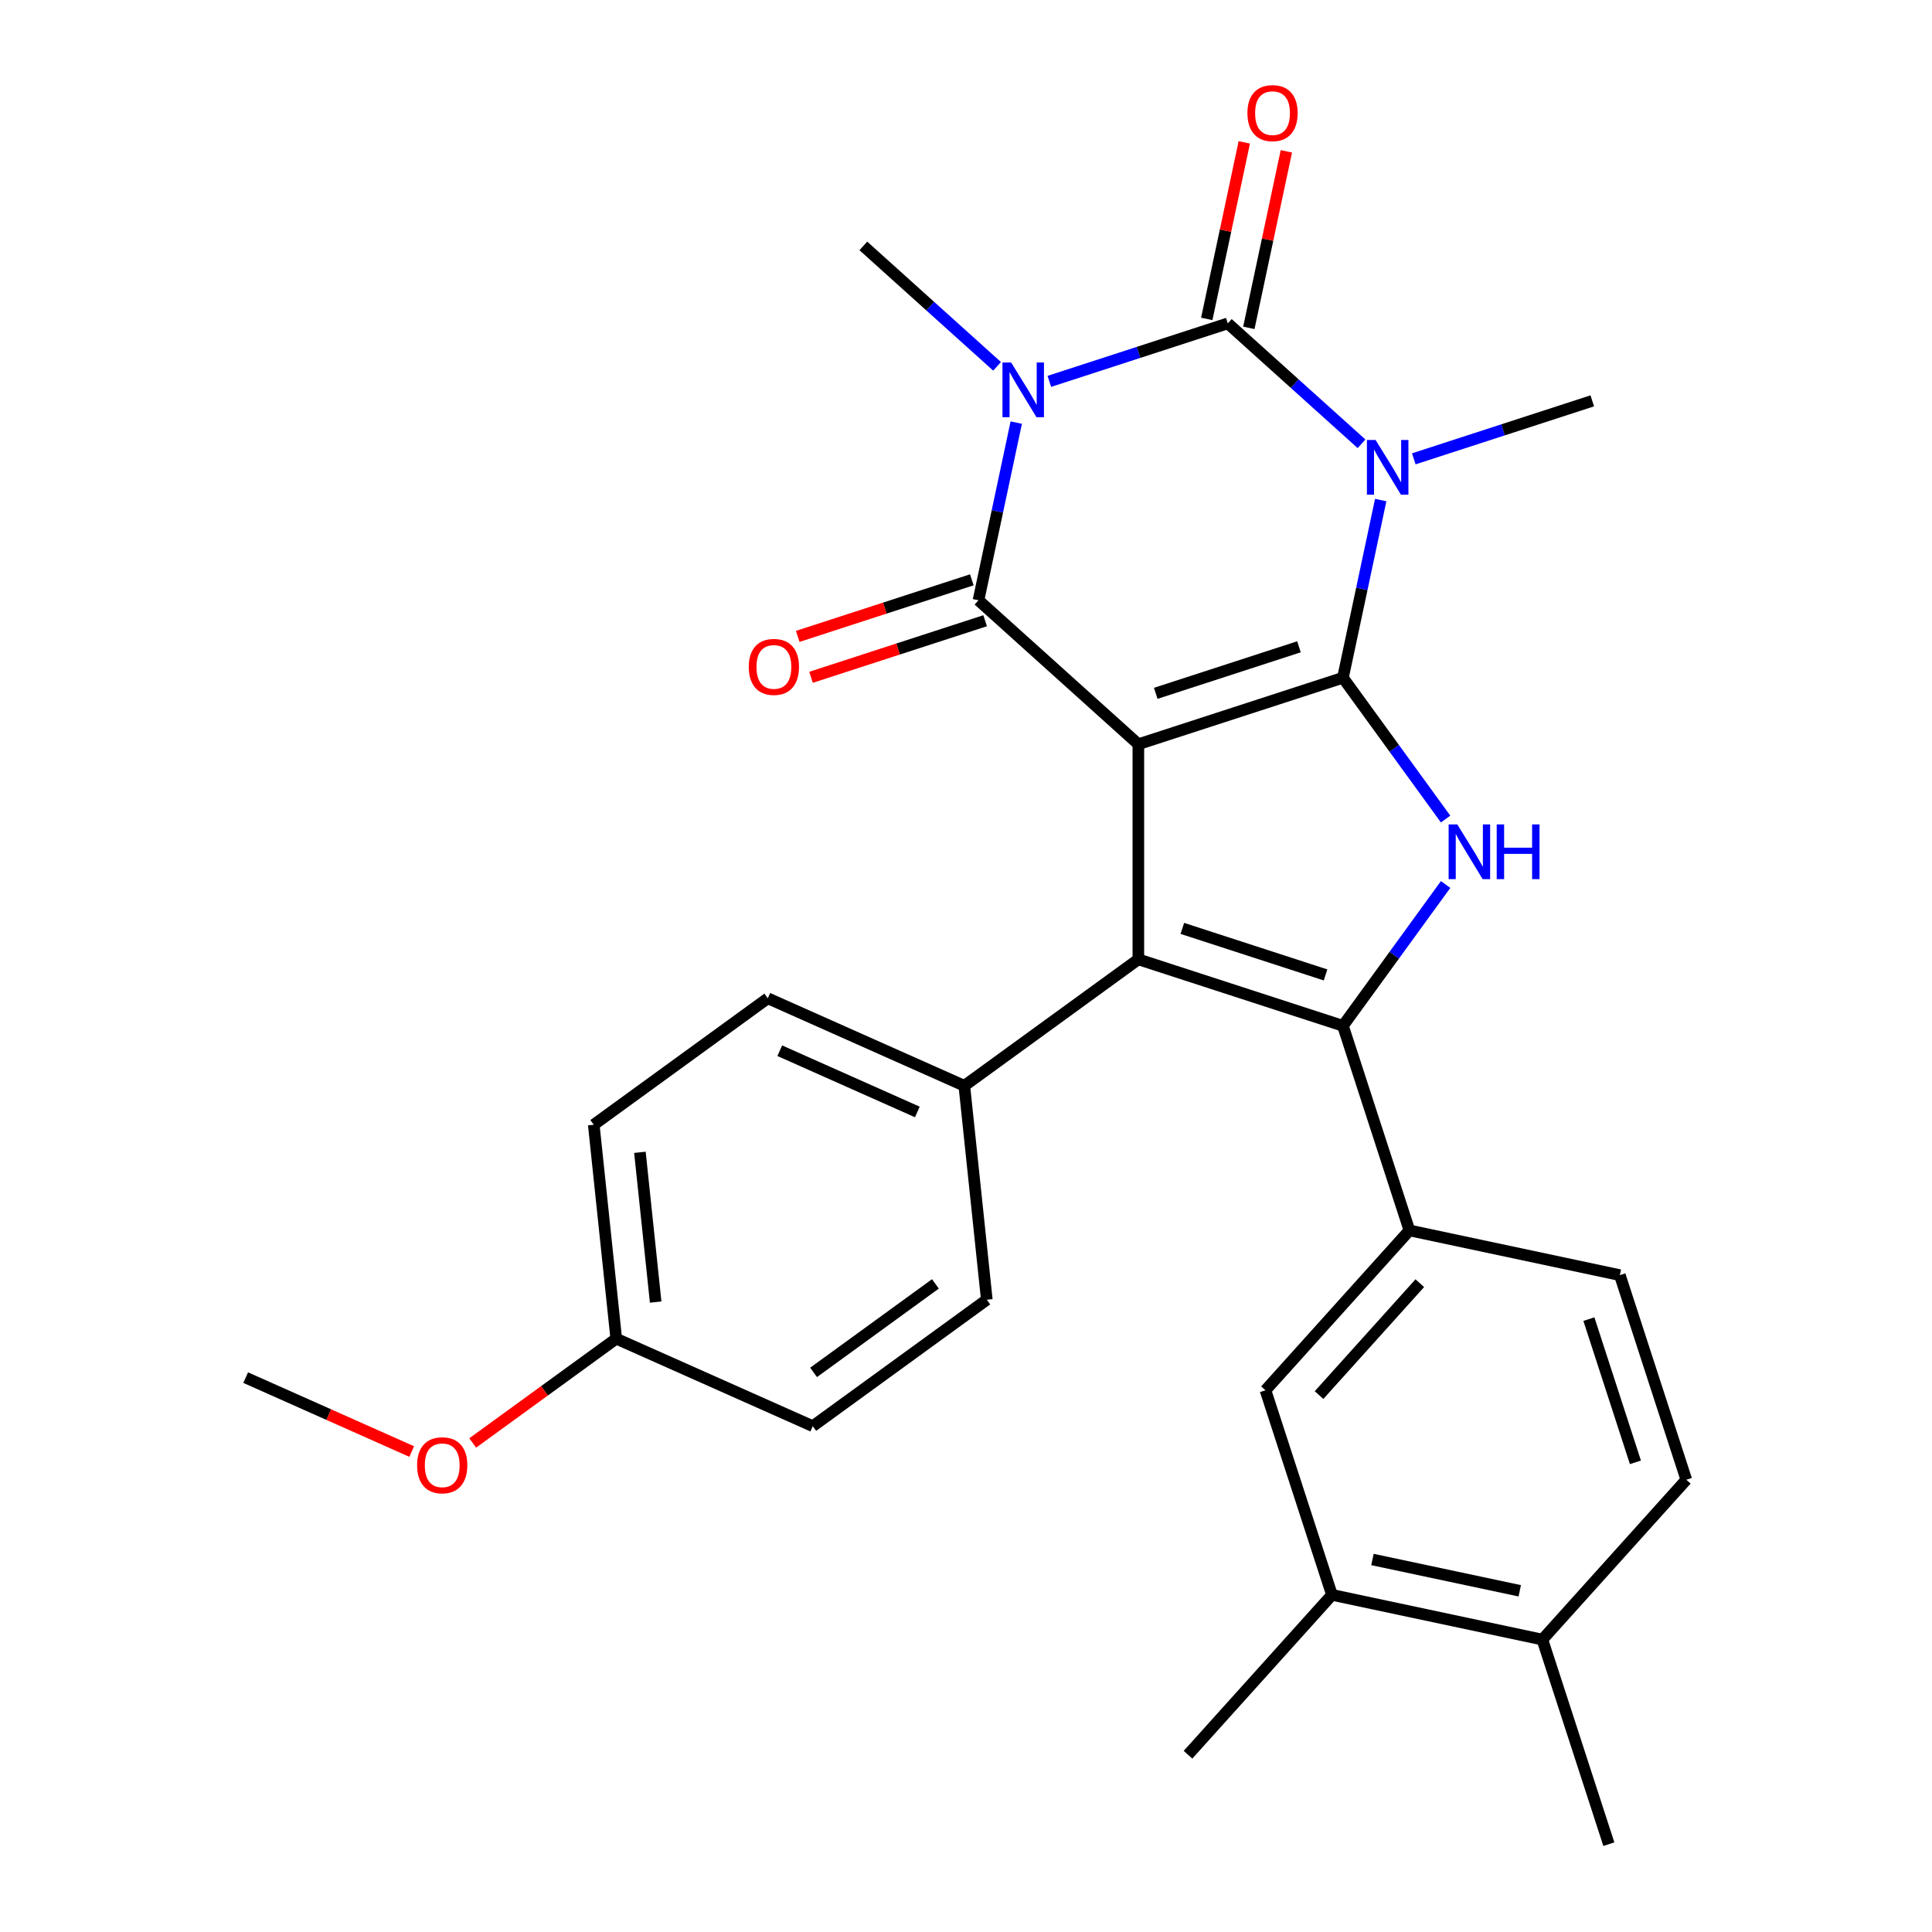 <?xml version='1.0' encoding='iso-8859-1'?>
<svg version='1.1' baseProfile='full'
              xmlns='http://www.w3.org/2000/svg'
                      xmlns:rdkit='http://www.rdkit.org/xml'
                      xmlns:xlink='http://www.w3.org/1999/xlink'
                  xml:space='preserve'
width='1000px' height='1000px' viewBox='0 0 1000 1000'>
<!-- END OF HEADER -->
<rect style='opacity:1.0;fill:#FFFFFF;stroke:none' width='1000' height='1000' x='0' y='0'> </rect>
<path class='bond-0' d='M 589.209,385.208 L 695.105,350.8' style='fill:none;fill-rule:evenodd;stroke:#000000;stroke-width:6px;stroke-linecap:butt;stroke-linejoin:miter;stroke-opacity:1' />
<path class='bond-0' d='M 598.212,358.867 L 672.339,334.782' style='fill:none;fill-rule:evenodd;stroke:#000000;stroke-width:6px;stroke-linecap:butt;stroke-linejoin:miter;stroke-opacity:1' />
<path class='bond-4' d='M 589.209,385.208 L 506.463,310.703' style='fill:none;fill-rule:evenodd;stroke:#000000;stroke-width:6px;stroke-linecap:butt;stroke-linejoin:miter;stroke-opacity:1' />
<path class='bond-5' d='M 589.209,385.208 L 589.209,496.553' style='fill:none;fill-rule:evenodd;stroke:#000000;stroke-width:6px;stroke-linecap:butt;stroke-linejoin:miter;stroke-opacity:1' />
<path class='bond-1' d='M 695.105,350.8 L 704.879,304.816' style='fill:none;fill-rule:evenodd;stroke:#000000;stroke-width:6px;stroke-linecap:butt;stroke-linejoin:miter;stroke-opacity:1' />
<path class='bond-1' d='M 704.879,304.816 L 714.653,258.831' style='fill:none;fill-rule:evenodd;stroke:#0000FF;stroke-width:6px;stroke-linecap:butt;stroke-linejoin:miter;stroke-opacity:1' />
<path class='bond-7' d='M 695.105,350.8 L 721.673,387.368' style='fill:none;fill-rule:evenodd;stroke:#000000;stroke-width:6px;stroke-linecap:butt;stroke-linejoin:miter;stroke-opacity:1' />
<path class='bond-7' d='M 721.673,387.368 L 748.242,423.937' style='fill:none;fill-rule:evenodd;stroke:#0000FF;stroke-width:6px;stroke-linecap:butt;stroke-linejoin:miter;stroke-opacity:1' />
<path class='bond-16' d='M 731.779,237.493 L 777.965,222.487' style='fill:none;fill-rule:evenodd;stroke:#0000FF;stroke-width:6px;stroke-linecap:butt;stroke-linejoin:miter;stroke-opacity:1' />
<path class='bond-16' d='M 777.965,222.487 L 824.151,207.48' style='fill:none;fill-rule:evenodd;stroke:#000000;stroke-width:6px;stroke-linecap:butt;stroke-linejoin:miter;stroke-opacity:1' />
<path class='bond-29' d='M 704.731,229.711 L 670.12,198.547' style='fill:none;fill-rule:evenodd;stroke:#0000FF;stroke-width:6px;stroke-linecap:butt;stroke-linejoin:miter;stroke-opacity:1' />
<path class='bond-29' d='M 670.12,198.547 L 635.509,167.383' style='fill:none;fill-rule:evenodd;stroke:#000000;stroke-width:6px;stroke-linecap:butt;stroke-linejoin:miter;stroke-opacity:1' />
<path class='bond-2' d='M 526.011,218.734 L 516.237,264.718' style='fill:none;fill-rule:evenodd;stroke:#0000FF;stroke-width:6px;stroke-linecap:butt;stroke-linejoin:miter;stroke-opacity:1' />
<path class='bond-2' d='M 516.237,264.718 L 506.463,310.703' style='fill:none;fill-rule:evenodd;stroke:#000000;stroke-width:6px;stroke-linecap:butt;stroke-linejoin:miter;stroke-opacity:1' />
<path class='bond-3' d='M 543.137,197.396 L 589.323,182.389' style='fill:none;fill-rule:evenodd;stroke:#0000FF;stroke-width:6px;stroke-linecap:butt;stroke-linejoin:miter;stroke-opacity:1' />
<path class='bond-3' d='M 589.323,182.389 L 635.509,167.383' style='fill:none;fill-rule:evenodd;stroke:#000000;stroke-width:6px;stroke-linecap:butt;stroke-linejoin:miter;stroke-opacity:1' />
<path class='bond-17' d='M 516.089,189.614 L 481.478,158.45' style='fill:none;fill-rule:evenodd;stroke:#0000FF;stroke-width:6px;stroke-linecap:butt;stroke-linejoin:miter;stroke-opacity:1' />
<path class='bond-17' d='M 481.478,158.45 L 446.867,127.286' style='fill:none;fill-rule:evenodd;stroke:#000000;stroke-width:6px;stroke-linecap:butt;stroke-linejoin:miter;stroke-opacity:1' />
<path class='bond-11' d='M 646.4,169.698 L 656.111,124.013' style='fill:none;fill-rule:evenodd;stroke:#000000;stroke-width:6px;stroke-linecap:butt;stroke-linejoin:miter;stroke-opacity:1' />
<path class='bond-11' d='M 656.111,124.013 L 665.821,78.329' style='fill:none;fill-rule:evenodd;stroke:#FF0000;stroke-width:6px;stroke-linecap:butt;stroke-linejoin:miter;stroke-opacity:1' />
<path class='bond-11' d='M 624.618,165.068 L 634.328,119.383' style='fill:none;fill-rule:evenodd;stroke:#000000;stroke-width:6px;stroke-linecap:butt;stroke-linejoin:miter;stroke-opacity:1' />
<path class='bond-11' d='M 634.328,119.383 L 644.039,73.699' style='fill:none;fill-rule:evenodd;stroke:#FF0000;stroke-width:6px;stroke-linecap:butt;stroke-linejoin:miter;stroke-opacity:1' />
<path class='bond-12' d='M 503.022,300.113 L 457.966,314.753' style='fill:none;fill-rule:evenodd;stroke:#000000;stroke-width:6px;stroke-linecap:butt;stroke-linejoin:miter;stroke-opacity:1' />
<path class='bond-12' d='M 457.966,314.753 L 412.91,329.393' style='fill:none;fill-rule:evenodd;stroke:#FF0000;stroke-width:6px;stroke-linecap:butt;stroke-linejoin:miter;stroke-opacity:1' />
<path class='bond-12' d='M 509.904,321.293 L 464.847,335.932' style='fill:none;fill-rule:evenodd;stroke:#000000;stroke-width:6px;stroke-linecap:butt;stroke-linejoin:miter;stroke-opacity:1' />
<path class='bond-12' d='M 464.847,335.932 L 419.791,350.572' style='fill:none;fill-rule:evenodd;stroke:#FF0000;stroke-width:6px;stroke-linecap:butt;stroke-linejoin:miter;stroke-opacity:1' />
<path class='bond-6' d='M 589.209,496.553 L 695.105,530.961' style='fill:none;fill-rule:evenodd;stroke:#000000;stroke-width:6px;stroke-linecap:butt;stroke-linejoin:miter;stroke-opacity:1' />
<path class='bond-6' d='M 611.975,480.535 L 686.102,504.621' style='fill:none;fill-rule:evenodd;stroke:#000000;stroke-width:6px;stroke-linecap:butt;stroke-linejoin:miter;stroke-opacity:1' />
<path class='bond-9' d='M 589.209,496.553 L 499.128,562.001' style='fill:none;fill-rule:evenodd;stroke:#000000;stroke-width:6px;stroke-linecap:butt;stroke-linejoin:miter;stroke-opacity:1' />
<path class='bond-8' d='M 695.105,530.961 L 729.513,636.857' style='fill:none;fill-rule:evenodd;stroke:#000000;stroke-width:6px;stroke-linecap:butt;stroke-linejoin:miter;stroke-opacity:1' />
<path class='bond-28' d='M 695.105,530.961 L 721.673,494.393' style='fill:none;fill-rule:evenodd;stroke:#000000;stroke-width:6px;stroke-linecap:butt;stroke-linejoin:miter;stroke-opacity:1' />
<path class='bond-28' d='M 721.673,494.393 L 748.242,457.824' style='fill:none;fill-rule:evenodd;stroke:#0000FF;stroke-width:6px;stroke-linecap:butt;stroke-linejoin:miter;stroke-opacity:1' />
<path class='bond-10' d='M 729.513,636.857 L 655.008,719.603' style='fill:none;fill-rule:evenodd;stroke:#000000;stroke-width:6px;stroke-linecap:butt;stroke-linejoin:miter;stroke-opacity:1' />
<path class='bond-10' d='M 734.886,664.17 L 682.733,722.092' style='fill:none;fill-rule:evenodd;stroke:#000000;stroke-width:6px;stroke-linecap:butt;stroke-linejoin:miter;stroke-opacity:1' />
<path class='bond-14' d='M 729.513,636.857 L 838.425,660.007' style='fill:none;fill-rule:evenodd;stroke:#000000;stroke-width:6px;stroke-linecap:butt;stroke-linejoin:miter;stroke-opacity:1' />
<path class='bond-19' d='M 499.128,562.001 L 397.409,516.712' style='fill:none;fill-rule:evenodd;stroke:#000000;stroke-width:6px;stroke-linecap:butt;stroke-linejoin:miter;stroke-opacity:1' />
<path class='bond-19' d='M 474.813,575.551 L 403.609,543.85' style='fill:none;fill-rule:evenodd;stroke:#000000;stroke-width:6px;stroke-linecap:butt;stroke-linejoin:miter;stroke-opacity:1' />
<path class='bond-20' d='M 499.128,562.001 L 510.767,672.737' style='fill:none;fill-rule:evenodd;stroke:#000000;stroke-width:6px;stroke-linecap:butt;stroke-linejoin:miter;stroke-opacity:1' />
<path class='bond-13' d='M 655.008,719.603 L 689.415,825.499' style='fill:none;fill-rule:evenodd;stroke:#000000;stroke-width:6px;stroke-linecap:butt;stroke-linejoin:miter;stroke-opacity:1' />
<path class='bond-25' d='M 689.415,825.499 L 614.911,908.245' style='fill:none;fill-rule:evenodd;stroke:#000000;stroke-width:6px;stroke-linecap:butt;stroke-linejoin:miter;stroke-opacity:1' />
<path class='bond-31' d='M 689.415,825.499 L 798.328,848.649' style='fill:none;fill-rule:evenodd;stroke:#000000;stroke-width:6px;stroke-linecap:butt;stroke-linejoin:miter;stroke-opacity:1' />
<path class='bond-31' d='M 710.382,807.189 L 786.621,823.394' style='fill:none;fill-rule:evenodd;stroke:#000000;stroke-width:6px;stroke-linecap:butt;stroke-linejoin:miter;stroke-opacity:1' />
<path class='bond-18' d='M 838.425,660.007 L 872.833,765.903' style='fill:none;fill-rule:evenodd;stroke:#000000;stroke-width:6px;stroke-linecap:butt;stroke-linejoin:miter;stroke-opacity:1' />
<path class='bond-18' d='M 822.407,682.773 L 846.492,756.901' style='fill:none;fill-rule:evenodd;stroke:#000000;stroke-width:6px;stroke-linecap:butt;stroke-linejoin:miter;stroke-opacity:1' />
<path class='bond-15' d='M 798.328,848.649 L 872.833,765.903' style='fill:none;fill-rule:evenodd;stroke:#000000;stroke-width:6px;stroke-linecap:butt;stroke-linejoin:miter;stroke-opacity:1' />
<path class='bond-26' d='M 798.328,848.649 L 832.736,954.545' style='fill:none;fill-rule:evenodd;stroke:#000000;stroke-width:6px;stroke-linecap:butt;stroke-linejoin:miter;stroke-opacity:1' />
<path class='bond-22' d='M 397.409,516.712 L 307.328,582.16' style='fill:none;fill-rule:evenodd;stroke:#000000;stroke-width:6px;stroke-linecap:butt;stroke-linejoin:miter;stroke-opacity:1' />
<path class='bond-23' d='M 510.767,672.737 L 420.686,738.184' style='fill:none;fill-rule:evenodd;stroke:#000000;stroke-width:6px;stroke-linecap:butt;stroke-linejoin:miter;stroke-opacity:1' />
<path class='bond-23' d='M 484.165,664.538 L 421.109,710.351' style='fill:none;fill-rule:evenodd;stroke:#000000;stroke-width:6px;stroke-linecap:butt;stroke-linejoin:miter;stroke-opacity:1' />
<path class='bond-21' d='M 318.967,692.896 L 420.686,738.184' style='fill:none;fill-rule:evenodd;stroke:#000000;stroke-width:6px;stroke-linecap:butt;stroke-linejoin:miter;stroke-opacity:1' />
<path class='bond-24' d='M 318.967,692.896 L 281.819,719.886' style='fill:none;fill-rule:evenodd;stroke:#000000;stroke-width:6px;stroke-linecap:butt;stroke-linejoin:miter;stroke-opacity:1' />
<path class='bond-24' d='M 281.819,719.886 L 244.67,746.875' style='fill:none;fill-rule:evenodd;stroke:#FF0000;stroke-width:6px;stroke-linecap:butt;stroke-linejoin:miter;stroke-opacity:1' />
<path class='bond-30' d='M 318.967,692.896 L 307.328,582.16' style='fill:none;fill-rule:evenodd;stroke:#000000;stroke-width:6px;stroke-linecap:butt;stroke-linejoin:miter;stroke-opacity:1' />
<path class='bond-30' d='M 339.368,673.957 L 331.221,596.442' style='fill:none;fill-rule:evenodd;stroke:#000000;stroke-width:6px;stroke-linecap:butt;stroke-linejoin:miter;stroke-opacity:1' />
<path class='bond-27' d='M 213.103,751.316 L 170.135,732.185' style='fill:none;fill-rule:evenodd;stroke:#FF0000;stroke-width:6px;stroke-linecap:butt;stroke-linejoin:miter;stroke-opacity:1' />
<path class='bond-27' d='M 170.135,732.185 L 127.167,713.055' style='fill:none;fill-rule:evenodd;stroke:#000000;stroke-width:6px;stroke-linecap:butt;stroke-linejoin:miter;stroke-opacity:1' />
<path  class='atom-2' d='M 711.995 227.727
L 721.275 242.727
Q 722.195 244.207, 723.675 246.887
Q 725.155 249.567, 725.235 249.727
L 725.235 227.727
L 728.995 227.727
L 728.995 256.047
L 725.115 256.047
L 715.155 239.647
Q 713.995 237.727, 712.755 235.527
Q 711.555 233.327, 711.195 232.647
L 711.195 256.047
L 707.515 256.047
L 707.515 227.727
L 711.995 227.727
' fill='#0000FF'/>
<path  class='atom-3' d='M 523.353 187.63
L 532.633 202.63
Q 533.553 204.11, 535.033 206.79
Q 536.513 209.47, 536.593 209.63
L 536.593 187.63
L 540.353 187.63
L 540.353 215.95
L 536.473 215.95
L 526.513 199.55
Q 525.353 197.63, 524.113 195.43
Q 522.913 193.23, 522.553 192.55
L 522.553 215.95
L 518.873 215.95
L 518.873 187.63
L 523.353 187.63
' fill='#0000FF'/>
<path  class='atom-8' d='M 754.292 426.721
L 763.572 441.721
Q 764.492 443.201, 765.972 445.881
Q 767.452 448.561, 767.532 448.721
L 767.532 426.721
L 771.292 426.721
L 771.292 455.041
L 767.412 455.041
L 757.452 438.641
Q 756.292 436.721, 755.052 434.521
Q 753.852 432.321, 753.492 431.641
L 753.492 455.041
L 749.812 455.041
L 749.812 426.721
L 754.292 426.721
' fill='#0000FF'/>
<path  class='atom-8' d='M 774.692 426.721
L 778.532 426.721
L 778.532 438.761
L 793.012 438.761
L 793.012 426.721
L 796.852 426.721
L 796.852 455.041
L 793.012 455.041
L 793.012 441.961
L 778.532 441.961
L 778.532 455.041
L 774.692 455.041
L 774.692 426.721
' fill='#0000FF'/>
<path  class='atom-12' d='M 645.659 58.55
Q 645.659 51.75, 649.019 47.95
Q 652.379 44.15, 658.659 44.15
Q 664.939 44.15, 668.299 47.95
Q 671.659 51.75, 671.659 58.55
Q 671.659 65.43, 668.259 69.35
Q 664.859 73.23, 658.659 73.23
Q 652.419 73.23, 649.019 69.35
Q 645.659 65.47, 645.659 58.55
M 658.659 70.03
Q 662.979 70.03, 665.299 67.15
Q 667.659 64.23, 667.659 58.55
Q 667.659 52.99, 665.299 50.19
Q 662.979 47.35, 658.659 47.35
Q 654.339 47.35, 651.979 50.15
Q 649.659 52.95, 649.659 58.55
Q 649.659 64.27, 651.979 67.15
Q 654.339 70.03, 658.659 70.03
' fill='#FF0000'/>
<path  class='atom-13' d='M 387.567 345.191
Q 387.567 338.391, 390.927 334.591
Q 394.287 330.791, 400.567 330.791
Q 406.847 330.791, 410.207 334.591
Q 413.567 338.391, 413.567 345.191
Q 413.567 352.071, 410.167 355.991
Q 406.767 359.871, 400.567 359.871
Q 394.327 359.871, 390.927 355.991
Q 387.567 352.111, 387.567 345.191
M 400.567 356.671
Q 404.887 356.671, 407.207 353.791
Q 409.567 350.871, 409.567 345.191
Q 409.567 339.631, 407.207 336.831
Q 404.887 333.991, 400.567 333.991
Q 396.247 333.991, 393.887 336.791
Q 391.567 339.591, 391.567 345.191
Q 391.567 350.911, 393.887 353.791
Q 396.247 356.671, 400.567 356.671
' fill='#FF0000'/>
<path  class='atom-25' d='M 215.887 758.423
Q 215.887 751.623, 219.247 747.823
Q 222.607 744.023, 228.887 744.023
Q 235.167 744.023, 238.527 747.823
Q 241.887 751.623, 241.887 758.423
Q 241.887 765.303, 238.487 769.223
Q 235.087 773.103, 228.887 773.103
Q 222.647 773.103, 219.247 769.223
Q 215.887 765.343, 215.887 758.423
M 228.887 769.903
Q 233.207 769.903, 235.527 767.023
Q 237.887 764.103, 237.887 758.423
Q 237.887 752.863, 235.527 750.063
Q 233.207 747.223, 228.887 747.223
Q 224.567 747.223, 222.207 750.023
Q 219.887 752.823, 219.887 758.423
Q 219.887 764.143, 222.207 767.023
Q 224.567 769.903, 228.887 769.903
' fill='#FF0000'/>
</svg>
